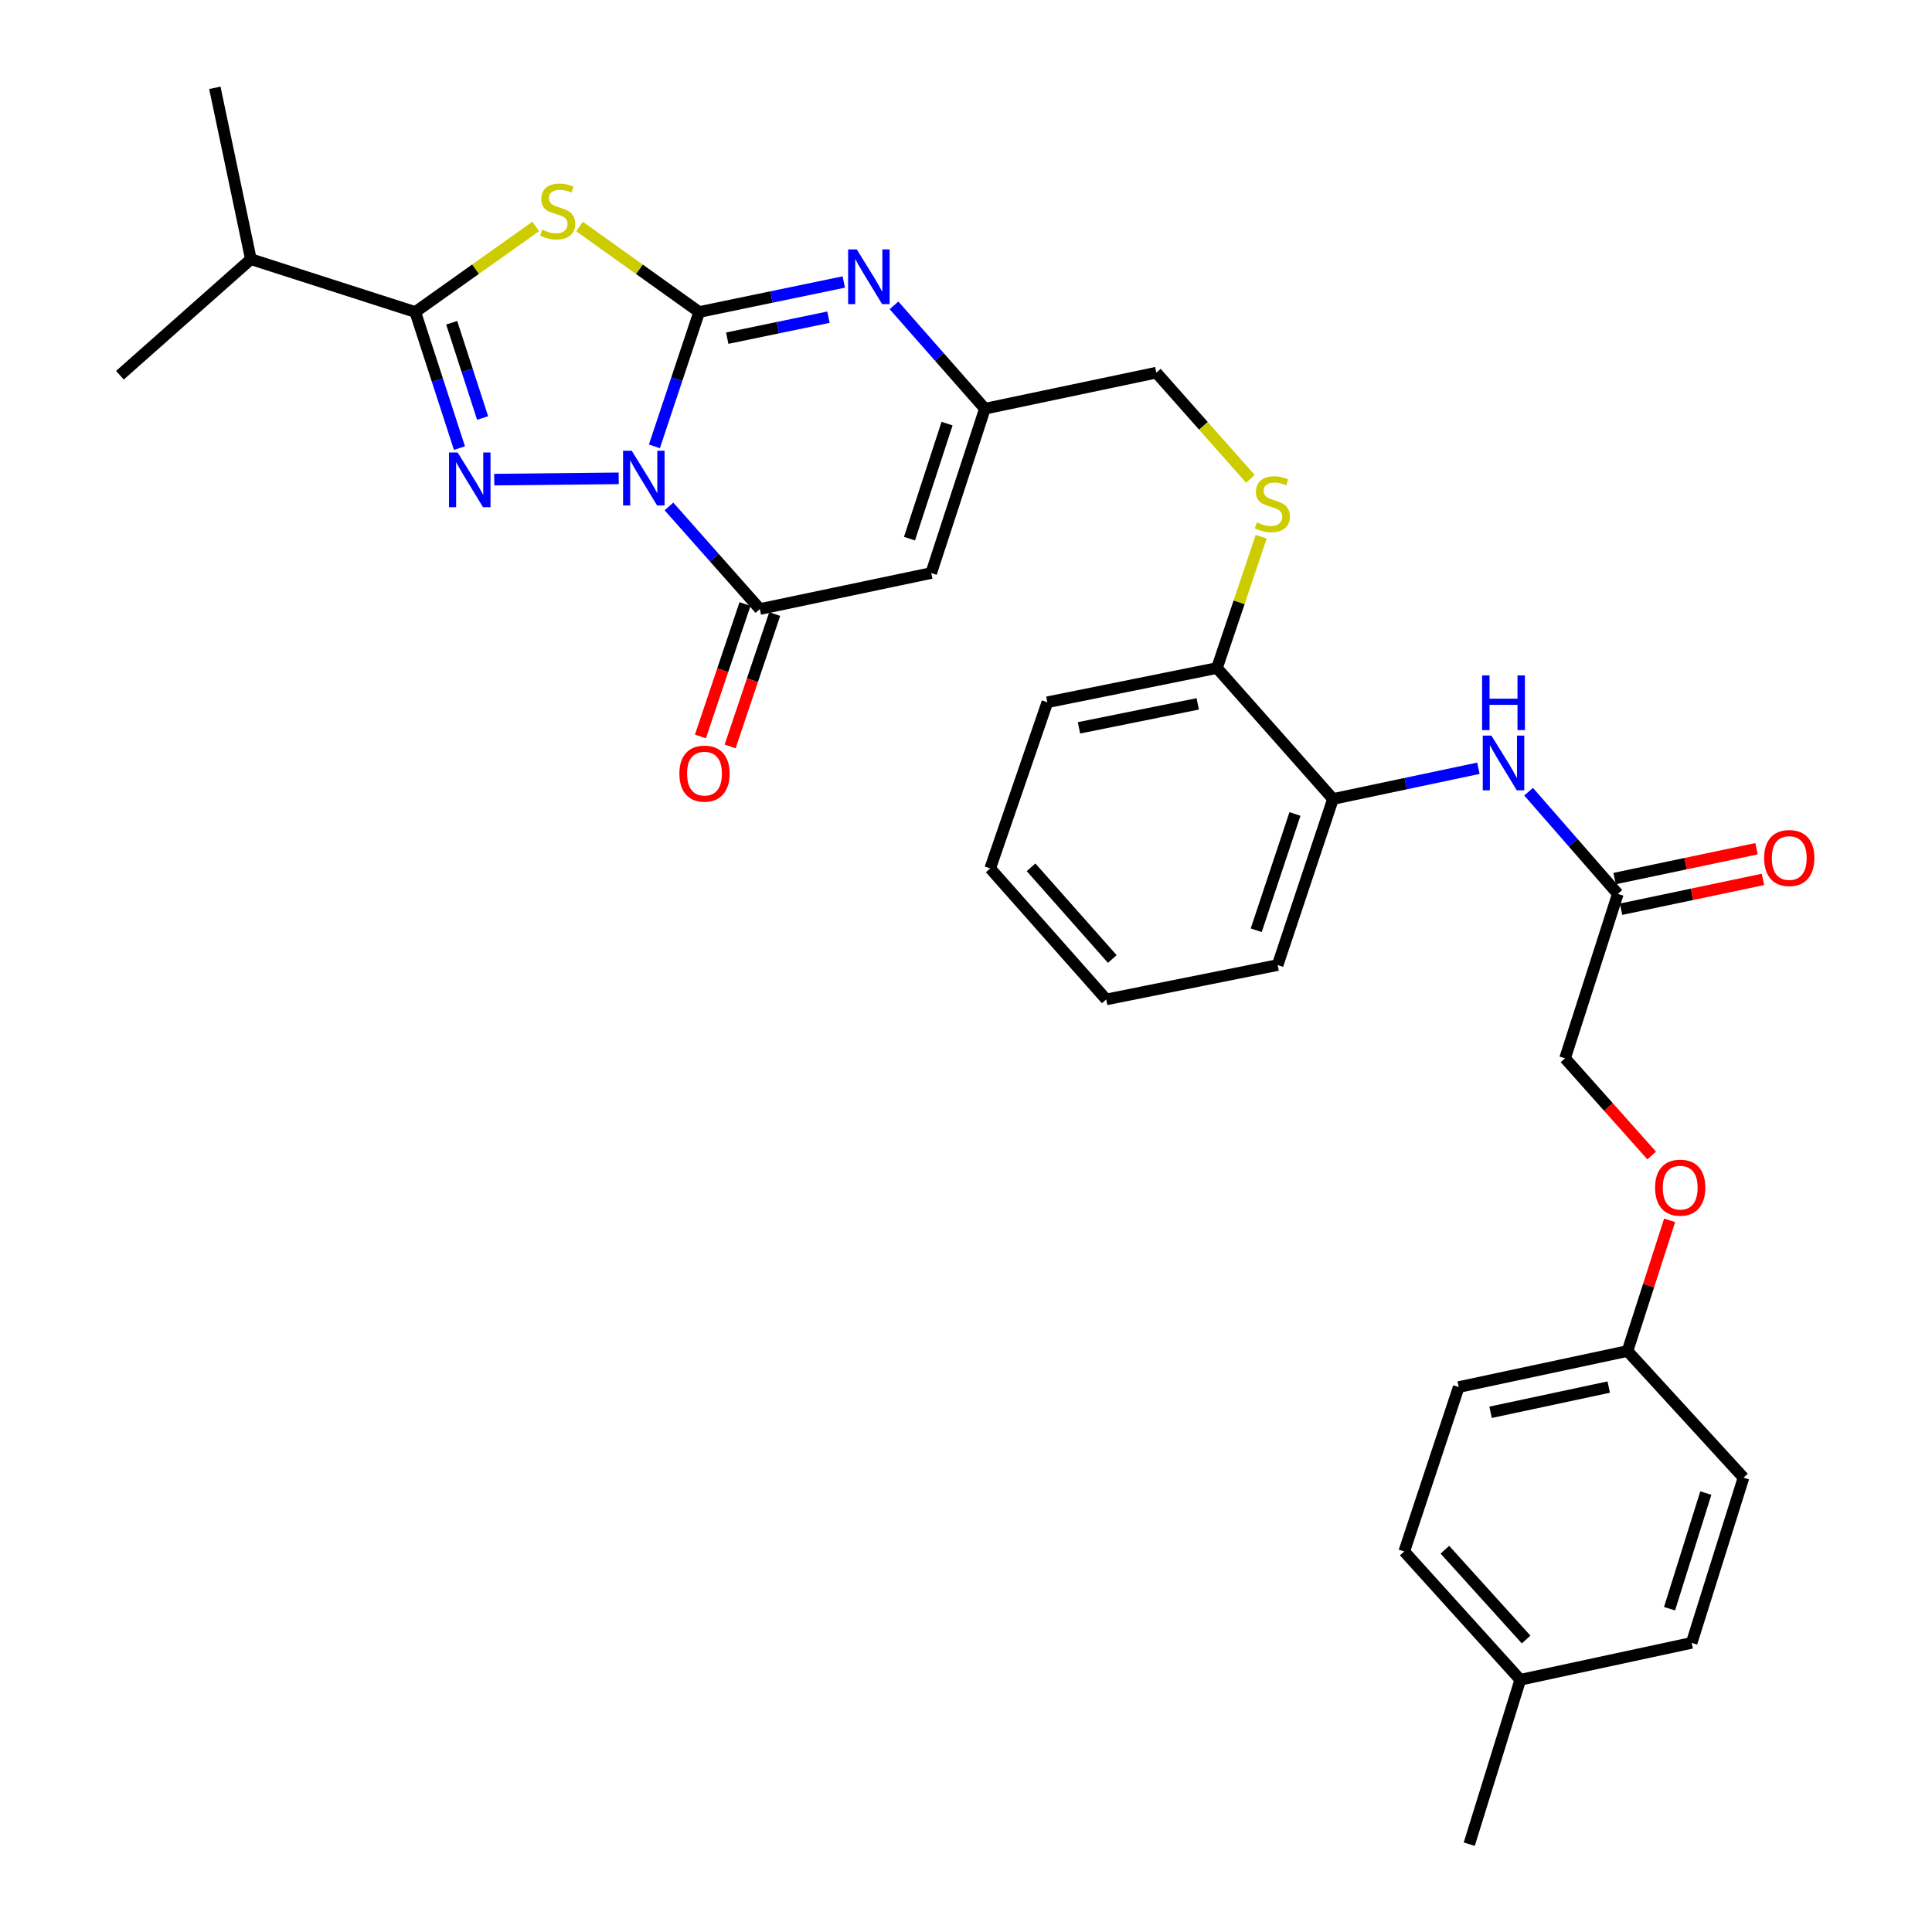 <?xml version='1.0' encoding='iso-8859-1'?>
<svg version='1.1' baseProfile='full'
              xmlns='http://www.w3.org/2000/svg'
                      xmlns:rdkit='http://www.rdkit.org/xml'
                      xmlns:xlink='http://www.w3.org/1999/xlink'
                  xml:space='preserve'
width='1000px' height='1000px' viewBox='0 0 1000 1000'>
<!-- END OF HEADER -->
<rect style='opacity:1.0;fill:#FFFFFF;stroke:none' width='1000' height='1000' x='0' y='0'> </rect>
<path class='bond-0' d='M 338.715,231.029 L 350.307,196.261' style='fill:none;fill-rule:evenodd;stroke:#0000FF;stroke-width:6px;stroke-linecap:butt;stroke-linejoin:miter;stroke-opacity:1' />
<path class='bond-0' d='M 350.307,196.261 L 361.899,161.492' style='fill:none;fill-rule:evenodd;stroke:#000000;stroke-width:6px;stroke-linecap:butt;stroke-linejoin:miter;stroke-opacity:1' />
<path class='bond-1' d='M 320.246,247.589 L 255.817,248.252' style='fill:none;fill-rule:evenodd;stroke:#0000FF;stroke-width:6px;stroke-linecap:butt;stroke-linejoin:miter;stroke-opacity:1' />
<path class='bond-4' d='M 346.243,262.131 L 369.77,288.683' style='fill:none;fill-rule:evenodd;stroke:#0000FF;stroke-width:6px;stroke-linecap:butt;stroke-linejoin:miter;stroke-opacity:1' />
<path class='bond-4' d='M 369.77,288.683 L 393.298,315.236' style='fill:none;fill-rule:evenodd;stroke:#000000;stroke-width:6px;stroke-linecap:butt;stroke-linejoin:miter;stroke-opacity:1' />
<path class='bond-2' d='M 361.899,161.492 L 330.93,139.37' style='fill:none;fill-rule:evenodd;stroke:#000000;stroke-width:6px;stroke-linecap:butt;stroke-linejoin:miter;stroke-opacity:1' />
<path class='bond-2' d='M 330.93,139.37 L 299.962,117.248' style='fill:none;fill-rule:evenodd;stroke:#CCCC00;stroke-width:6px;stroke-linecap:butt;stroke-linejoin:miter;stroke-opacity:1' />
<path class='bond-5' d='M 361.899,161.492 L 399.321,153.726' style='fill:none;fill-rule:evenodd;stroke:#000000;stroke-width:6px;stroke-linecap:butt;stroke-linejoin:miter;stroke-opacity:1' />
<path class='bond-5' d='M 399.321,153.726 L 436.744,145.959' style='fill:none;fill-rule:evenodd;stroke:#0000FF;stroke-width:6px;stroke-linecap:butt;stroke-linejoin:miter;stroke-opacity:1' />
<path class='bond-5' d='M 376.421,175.041 L 402.617,169.605' style='fill:none;fill-rule:evenodd;stroke:#000000;stroke-width:6px;stroke-linecap:butt;stroke-linejoin:miter;stroke-opacity:1' />
<path class='bond-5' d='M 402.617,169.605 L 428.813,164.169' style='fill:none;fill-rule:evenodd;stroke:#0000FF;stroke-width:6px;stroke-linecap:butt;stroke-linejoin:miter;stroke-opacity:1' />
<path class='bond-3' d='M 237.811,231.939 L 226.375,196.715' style='fill:none;fill-rule:evenodd;stroke:#0000FF;stroke-width:6px;stroke-linecap:butt;stroke-linejoin:miter;stroke-opacity:1' />
<path class='bond-3' d='M 226.375,196.715 L 214.94,161.492' style='fill:none;fill-rule:evenodd;stroke:#000000;stroke-width:6px;stroke-linecap:butt;stroke-linejoin:miter;stroke-opacity:1' />
<path class='bond-3' d='M 249.805,216.364 L 241.8,191.708' style='fill:none;fill-rule:evenodd;stroke:#0000FF;stroke-width:6px;stroke-linecap:butt;stroke-linejoin:miter;stroke-opacity:1' />
<path class='bond-3' d='M 241.8,191.708 L 233.795,167.051' style='fill:none;fill-rule:evenodd;stroke:#000000;stroke-width:6px;stroke-linecap:butt;stroke-linejoin:miter;stroke-opacity:1' />
<path class='bond-32' d='M 277.291,117.208 L 246.115,139.35' style='fill:none;fill-rule:evenodd;stroke:#CCCC00;stroke-width:6px;stroke-linecap:butt;stroke-linejoin:miter;stroke-opacity:1' />
<path class='bond-32' d='M 246.115,139.35 L 214.94,161.492' style='fill:none;fill-rule:evenodd;stroke:#000000;stroke-width:6px;stroke-linecap:butt;stroke-linejoin:miter;stroke-opacity:1' />
<path class='bond-14' d='M 214.94,161.492 L 129.851,134.156' style='fill:none;fill-rule:evenodd;stroke:#000000;stroke-width:6px;stroke-linecap:butt;stroke-linejoin:miter;stroke-opacity:1' />
<path class='bond-6' d='M 393.298,315.236 L 482,296.603' style='fill:none;fill-rule:evenodd;stroke:#000000;stroke-width:6px;stroke-linecap:butt;stroke-linejoin:miter;stroke-opacity:1' />
<path class='bond-12' d='M 385.613,312.648 L 374.076,346.919' style='fill:none;fill-rule:evenodd;stroke:#000000;stroke-width:6px;stroke-linecap:butt;stroke-linejoin:miter;stroke-opacity:1' />
<path class='bond-12' d='M 374.076,346.919 L 362.538,381.19' style='fill:none;fill-rule:evenodd;stroke:#FF0000;stroke-width:6px;stroke-linecap:butt;stroke-linejoin:miter;stroke-opacity:1' />
<path class='bond-12' d='M 400.983,317.823 L 389.446,352.094' style='fill:none;fill-rule:evenodd;stroke:#000000;stroke-width:6px;stroke-linecap:butt;stroke-linejoin:miter;stroke-opacity:1' />
<path class='bond-12' d='M 389.446,352.094 L 377.908,386.365' style='fill:none;fill-rule:evenodd;stroke:#FF0000;stroke-width:6px;stroke-linecap:butt;stroke-linejoin:miter;stroke-opacity:1' />
<path class='bond-33' d='M 462.74,158.059 L 486.263,184.8' style='fill:none;fill-rule:evenodd;stroke:#0000FF;stroke-width:6px;stroke-linecap:butt;stroke-linejoin:miter;stroke-opacity:1' />
<path class='bond-33' d='M 486.263,184.8 L 509.786,211.542' style='fill:none;fill-rule:evenodd;stroke:#000000;stroke-width:6px;stroke-linecap:butt;stroke-linejoin:miter;stroke-opacity:1' />
<path class='bond-7' d='M 482,296.603 L 509.786,211.542' style='fill:none;fill-rule:evenodd;stroke:#000000;stroke-width:6px;stroke-linecap:butt;stroke-linejoin:miter;stroke-opacity:1' />
<path class='bond-7' d='M 470.752,278.808 L 490.202,219.265' style='fill:none;fill-rule:evenodd;stroke:#000000;stroke-width:6px;stroke-linecap:butt;stroke-linejoin:miter;stroke-opacity:1' />
<path class='bond-16' d='M 509.786,211.542 L 598.506,192.891' style='fill:none;fill-rule:evenodd;stroke:#000000;stroke-width:6px;stroke-linecap:butt;stroke-linejoin:miter;stroke-opacity:1' />
<path class='bond-8' d='M 765.22,397.646 L 727.588,405.599' style='fill:none;fill-rule:evenodd;stroke:#0000FF;stroke-width:6px;stroke-linecap:butt;stroke-linejoin:miter;stroke-opacity:1' />
<path class='bond-8' d='M 727.588,405.599 L 689.955,413.551' style='fill:none;fill-rule:evenodd;stroke:#000000;stroke-width:6px;stroke-linecap:butt;stroke-linejoin:miter;stroke-opacity:1' />
<path class='bond-9' d='M 791.205,409.779 L 814.299,436.23' style='fill:none;fill-rule:evenodd;stroke:#0000FF;stroke-width:6px;stroke-linecap:butt;stroke-linejoin:miter;stroke-opacity:1' />
<path class='bond-9' d='M 814.299,436.23 L 837.392,462.681' style='fill:none;fill-rule:evenodd;stroke:#000000;stroke-width:6px;stroke-linecap:butt;stroke-linejoin:miter;stroke-opacity:1' />
<path class='bond-15' d='M 839.06,470.617 L 875.787,462.896' style='fill:none;fill-rule:evenodd;stroke:#000000;stroke-width:6px;stroke-linecap:butt;stroke-linejoin:miter;stroke-opacity:1' />
<path class='bond-15' d='M 875.787,462.896 L 912.513,455.176' style='fill:none;fill-rule:evenodd;stroke:#FF0000;stroke-width:6px;stroke-linecap:butt;stroke-linejoin:miter;stroke-opacity:1' />
<path class='bond-15' d='M 835.724,454.746 L 872.451,447.025' style='fill:none;fill-rule:evenodd;stroke:#000000;stroke-width:6px;stroke-linecap:butt;stroke-linejoin:miter;stroke-opacity:1' />
<path class='bond-15' d='M 872.451,447.025 L 909.177,439.305' style='fill:none;fill-rule:evenodd;stroke:#FF0000;stroke-width:6px;stroke-linecap:butt;stroke-linejoin:miter;stroke-opacity:1' />
<path class='bond-18' d='M 837.392,462.681 L 810.074,547.788' style='fill:none;fill-rule:evenodd;stroke:#000000;stroke-width:6px;stroke-linecap:butt;stroke-linejoin:miter;stroke-opacity:1' />
<path class='bond-10' d='M 689.955,413.551 L 629.905,345.77' style='fill:none;fill-rule:evenodd;stroke:#000000;stroke-width:6px;stroke-linecap:butt;stroke-linejoin:miter;stroke-opacity:1' />
<path class='bond-25' d='M 689.955,413.551 L 661.304,499.513' style='fill:none;fill-rule:evenodd;stroke:#000000;stroke-width:6px;stroke-linecap:butt;stroke-linejoin:miter;stroke-opacity:1' />
<path class='bond-25' d='M 670.272,421.317 L 650.216,481.491' style='fill:none;fill-rule:evenodd;stroke:#000000;stroke-width:6px;stroke-linecap:butt;stroke-linejoin:miter;stroke-opacity:1' />
<path class='bond-11' d='M 647.212,247.861 L 622.859,220.376' style='fill:none;fill-rule:evenodd;stroke:#CCCC00;stroke-width:6px;stroke-linecap:butt;stroke-linejoin:miter;stroke-opacity:1' />
<path class='bond-11' d='M 622.859,220.376 L 598.506,192.891' style='fill:none;fill-rule:evenodd;stroke:#000000;stroke-width:6px;stroke-linecap:butt;stroke-linejoin:miter;stroke-opacity:1' />
<path class='bond-13' d='M 652.791,277.788 L 641.348,311.779' style='fill:none;fill-rule:evenodd;stroke:#CCCC00;stroke-width:6px;stroke-linecap:butt;stroke-linejoin:miter;stroke-opacity:1' />
<path class='bond-13' d='M 641.348,311.779 L 629.905,345.77' style='fill:none;fill-rule:evenodd;stroke:#000000;stroke-width:6px;stroke-linecap:butt;stroke-linejoin:miter;stroke-opacity:1' />
<path class='bond-26' d='M 629.905,345.77 L 542.104,363.492' style='fill:none;fill-rule:evenodd;stroke:#000000;stroke-width:6px;stroke-linecap:butt;stroke-linejoin:miter;stroke-opacity:1' />
<path class='bond-26' d='M 619.944,364.325 L 558.483,376.731' style='fill:none;fill-rule:evenodd;stroke:#000000;stroke-width:6px;stroke-linecap:butt;stroke-linejoin:miter;stroke-opacity:1' />
<path class='bond-27' d='M 129.851,134.156 L 111.201,45.455' style='fill:none;fill-rule:evenodd;stroke:#000000;stroke-width:6px;stroke-linecap:butt;stroke-linejoin:miter;stroke-opacity:1' />
<path class='bond-28' d='M 129.851,134.156 L 62.07,194.216' style='fill:none;fill-rule:evenodd;stroke:#000000;stroke-width:6px;stroke-linecap:butt;stroke-linejoin:miter;stroke-opacity:1' />
<path class='bond-17' d='M 854.914,598.091 L 832.494,572.939' style='fill:none;fill-rule:evenodd;stroke:#FF0000;stroke-width:6px;stroke-linecap:butt;stroke-linejoin:miter;stroke-opacity:1' />
<path class='bond-17' d='M 832.494,572.939 L 810.074,547.788' style='fill:none;fill-rule:evenodd;stroke:#000000;stroke-width:6px;stroke-linecap:butt;stroke-linejoin:miter;stroke-opacity:1' />
<path class='bond-19' d='M 864.2,631.633 L 853.296,665.461' style='fill:none;fill-rule:evenodd;stroke:#FF0000;stroke-width:6px;stroke-linecap:butt;stroke-linejoin:miter;stroke-opacity:1' />
<path class='bond-19' d='M 853.296,665.461 L 842.393,699.288' style='fill:none;fill-rule:evenodd;stroke:#000000;stroke-width:6px;stroke-linecap:butt;stroke-linejoin:miter;stroke-opacity:1' />
<path class='bond-21' d='M 842.393,699.288 L 902.434,764.835' style='fill:none;fill-rule:evenodd;stroke:#000000;stroke-width:6px;stroke-linecap:butt;stroke-linejoin:miter;stroke-opacity:1' />
<path class='bond-22' d='M 842.393,699.288 L 755.033,717.939' style='fill:none;fill-rule:evenodd;stroke:#000000;stroke-width:6px;stroke-linecap:butt;stroke-linejoin:miter;stroke-opacity:1' />
<path class='bond-22' d='M 832.675,717.946 L 771.523,731.001' style='fill:none;fill-rule:evenodd;stroke:#000000;stroke-width:6px;stroke-linecap:butt;stroke-linejoin:miter;stroke-opacity:1' />
<path class='bond-20' d='M 786.892,869.448 L 726.833,803.045' style='fill:none;fill-rule:evenodd;stroke:#000000;stroke-width:6px;stroke-linecap:butt;stroke-linejoin:miter;stroke-opacity:1' />
<path class='bond-20' d='M 789.911,848.609 L 747.869,802.127' style='fill:none;fill-rule:evenodd;stroke:#000000;stroke-width:6px;stroke-linecap:butt;stroke-linejoin:miter;stroke-opacity:1' />
<path class='bond-29' d='M 786.892,869.448 L 760.484,954.545' style='fill:none;fill-rule:evenodd;stroke:#000000;stroke-width:6px;stroke-linecap:butt;stroke-linejoin:miter;stroke-opacity:1' />
<path class='bond-35' d='M 786.892,869.448 L 875.603,850.347' style='fill:none;fill-rule:evenodd;stroke:#000000;stroke-width:6px;stroke-linecap:butt;stroke-linejoin:miter;stroke-opacity:1' />
<path class='bond-24' d='M 902.434,764.835 L 875.603,850.347' style='fill:none;fill-rule:evenodd;stroke:#000000;stroke-width:6px;stroke-linecap:butt;stroke-linejoin:miter;stroke-opacity:1' />
<path class='bond-24' d='M 882.935,772.806 L 864.154,832.665' style='fill:none;fill-rule:evenodd;stroke:#000000;stroke-width:6px;stroke-linecap:butt;stroke-linejoin:miter;stroke-opacity:1' />
<path class='bond-23' d='M 755.033,717.939 L 726.833,803.045' style='fill:none;fill-rule:evenodd;stroke:#000000;stroke-width:6px;stroke-linecap:butt;stroke-linejoin:miter;stroke-opacity:1' />
<path class='bond-34' d='M 661.304,499.513 L 572.584,517.299' style='fill:none;fill-rule:evenodd;stroke:#000000;stroke-width:6px;stroke-linecap:butt;stroke-linejoin:miter;stroke-opacity:1' />
<path class='bond-31' d='M 542.104,363.492 L 512.525,449.491' style='fill:none;fill-rule:evenodd;stroke:#000000;stroke-width:6px;stroke-linecap:butt;stroke-linejoin:miter;stroke-opacity:1' />
<path class='bond-30' d='M 572.584,517.299 L 512.525,449.491' style='fill:none;fill-rule:evenodd;stroke:#000000;stroke-width:6px;stroke-linecap:butt;stroke-linejoin:miter;stroke-opacity:1' />
<path class='bond-30' d='M 575.716,496.375 L 533.674,448.909' style='fill:none;fill-rule:evenodd;stroke:#000000;stroke-width:6px;stroke-linecap:butt;stroke-linejoin:miter;stroke-opacity:1' />
<path  class='atom-0' d='M 326.979 233.295
L 336.259 248.295
Q 337.179 249.775, 338.659 252.455
Q 340.139 255.135, 340.219 255.295
L 340.219 233.295
L 343.979 233.295
L 343.979 261.615
L 340.099 261.615
L 330.139 245.215
Q 328.979 243.295, 327.739 241.095
Q 326.539 238.895, 326.179 238.215
L 326.179 261.615
L 322.499 261.615
L 322.499 233.295
L 326.979 233.295
' fill='#0000FF'/>
<path  class='atom-2' d='M 236.889 234.223
L 246.169 249.223
Q 247.089 250.703, 248.569 253.383
Q 250.049 256.063, 250.129 256.223
L 250.129 234.223
L 253.889 234.223
L 253.889 262.543
L 250.009 262.543
L 240.049 246.143
Q 238.889 244.223, 237.649 242.023
Q 236.449 239.823, 236.089 239.143
L 236.089 262.543
L 232.409 262.543
L 232.409 234.223
L 236.889 234.223
' fill='#0000FF'/>
<path  class='atom-3' d='M 280.631 118.874
Q 280.951 118.994, 282.271 119.554
Q 283.591 120.114, 285.031 120.474
Q 286.511 120.794, 287.951 120.794
Q 290.631 120.794, 292.191 119.514
Q 293.751 118.194, 293.751 115.914
Q 293.751 114.354, 292.951 113.394
Q 292.191 112.434, 290.991 111.914
Q 289.791 111.394, 287.791 110.794
Q 285.271 110.034, 283.751 109.314
Q 282.271 108.594, 281.191 107.074
Q 280.151 105.554, 280.151 102.994
Q 280.151 99.434, 282.551 97.234
Q 284.991 95.034, 289.791 95.034
Q 293.071 95.034, 296.791 96.594
L 295.871 99.674
Q 292.471 98.274, 289.911 98.274
Q 287.151 98.274, 285.631 99.434
Q 284.111 100.554, 284.151 102.514
Q 284.151 104.034, 284.911 104.954
Q 285.711 105.874, 286.831 106.394
Q 287.991 106.914, 289.911 107.514
Q 292.471 108.314, 293.991 109.114
Q 295.511 109.914, 296.591 111.554
Q 297.711 113.154, 297.711 115.914
Q 297.711 119.834, 295.071 121.954
Q 292.471 124.034, 288.111 124.034
Q 285.591 124.034, 283.671 123.474
Q 281.791 122.954, 279.551 122.034
L 280.631 118.874
' fill='#CCCC00'/>
<path  class='atom-6' d='M 443.467 129.105
L 452.747 144.105
Q 453.667 145.585, 455.147 148.265
Q 456.627 150.945, 456.707 151.105
L 456.707 129.105
L 460.467 129.105
L 460.467 157.425
L 456.587 157.425
L 446.627 141.025
Q 445.467 139.105, 444.227 136.905
Q 443.027 134.705, 442.667 134.025
L 442.667 157.425
L 438.987 157.425
L 438.987 129.105
L 443.467 129.105
' fill='#0000FF'/>
<path  class='atom-9' d='M 771.956 380.74
L 781.236 395.74
Q 782.156 397.22, 783.636 399.9
Q 785.116 402.58, 785.196 402.74
L 785.196 380.74
L 788.956 380.74
L 788.956 409.06
L 785.076 409.06
L 775.116 392.66
Q 773.956 390.74, 772.716 388.54
Q 771.516 386.34, 771.156 385.66
L 771.156 409.06
L 767.476 409.06
L 767.476 380.74
L 771.956 380.74
' fill='#0000FF'/>
<path  class='atom-9' d='M 767.136 349.588
L 770.976 349.588
L 770.976 361.628
L 785.456 361.628
L 785.456 349.588
L 789.296 349.588
L 789.296 377.908
L 785.456 377.908
L 785.456 364.828
L 770.976 364.828
L 770.976 377.908
L 767.136 377.908
L 767.136 349.588
' fill='#0000FF'/>
<path  class='atom-12' d='M 650.556 270.383
Q 650.876 270.503, 652.196 271.063
Q 653.516 271.623, 654.956 271.983
Q 656.436 272.303, 657.876 272.303
Q 660.556 272.303, 662.116 271.023
Q 663.676 269.703, 663.676 267.423
Q 663.676 265.863, 662.876 264.903
Q 662.116 263.943, 660.916 263.423
Q 659.716 262.903, 657.716 262.303
Q 655.196 261.543, 653.676 260.823
Q 652.196 260.103, 651.116 258.583
Q 650.076 257.063, 650.076 254.503
Q 650.076 250.943, 652.476 248.743
Q 654.916 246.543, 659.716 246.543
Q 662.996 246.543, 666.716 248.103
L 665.796 251.183
Q 662.396 249.783, 659.836 249.783
Q 657.076 249.783, 655.556 250.943
Q 654.036 252.063, 654.076 254.023
Q 654.076 255.543, 654.836 256.463
Q 655.636 257.383, 656.756 257.903
Q 657.916 258.423, 659.836 259.023
Q 662.396 259.823, 663.916 260.623
Q 665.436 261.423, 666.516 263.063
Q 667.636 264.663, 667.636 267.423
Q 667.636 271.343, 664.996 273.463
Q 662.396 275.543, 658.036 275.543
Q 655.516 275.543, 653.596 274.983
Q 651.716 274.463, 649.476 273.543
L 650.556 270.383
' fill='#CCCC00'/>
<path  class='atom-13' d='M 351.647 400.422
Q 351.647 393.622, 355.007 389.822
Q 358.367 386.022, 364.647 386.022
Q 370.927 386.022, 374.287 389.822
Q 377.647 393.622, 377.647 400.422
Q 377.647 407.302, 374.247 411.222
Q 370.847 415.102, 364.647 415.102
Q 358.407 415.102, 355.007 411.222
Q 351.647 407.342, 351.647 400.422
M 364.647 411.902
Q 368.967 411.902, 371.287 409.022
Q 373.647 406.102, 373.647 400.422
Q 373.647 394.862, 371.287 392.062
Q 368.967 389.222, 364.647 389.222
Q 360.327 389.222, 357.967 392.022
Q 355.647 394.822, 355.647 400.422
Q 355.647 406.142, 357.967 409.022
Q 360.327 411.902, 364.647 411.902
' fill='#FF0000'/>
<path  class='atom-16' d='M 913.112 444.111
Q 913.112 437.311, 916.472 433.511
Q 919.832 429.711, 926.112 429.711
Q 932.392 429.711, 935.752 433.511
Q 939.112 437.311, 939.112 444.111
Q 939.112 450.991, 935.712 454.911
Q 932.312 458.791, 926.112 458.791
Q 919.872 458.791, 916.472 454.911
Q 913.112 451.031, 913.112 444.111
M 926.112 455.591
Q 930.432 455.591, 932.752 452.711
Q 935.112 449.791, 935.112 444.111
Q 935.112 438.551, 932.752 435.751
Q 930.432 432.911, 926.112 432.911
Q 921.792 432.911, 919.432 435.711
Q 917.112 438.511, 917.112 444.111
Q 917.112 449.831, 919.432 452.711
Q 921.792 455.591, 926.112 455.591
' fill='#FF0000'/>
<path  class='atom-18' d='M 856.674 614.73
Q 856.674 607.93, 860.034 604.13
Q 863.394 600.33, 869.674 600.33
Q 875.954 600.33, 879.314 604.13
Q 882.674 607.93, 882.674 614.73
Q 882.674 621.61, 879.274 625.53
Q 875.874 629.41, 869.674 629.41
Q 863.434 629.41, 860.034 625.53
Q 856.674 621.65, 856.674 614.73
M 869.674 626.21
Q 873.994 626.21, 876.314 623.33
Q 878.674 620.41, 878.674 614.73
Q 878.674 609.17, 876.314 606.37
Q 873.994 603.53, 869.674 603.53
Q 865.354 603.53, 862.994 606.33
Q 860.674 609.13, 860.674 614.73
Q 860.674 620.45, 862.994 623.33
Q 865.354 626.21, 869.674 626.21
' fill='#FF0000'/>
</svg>
